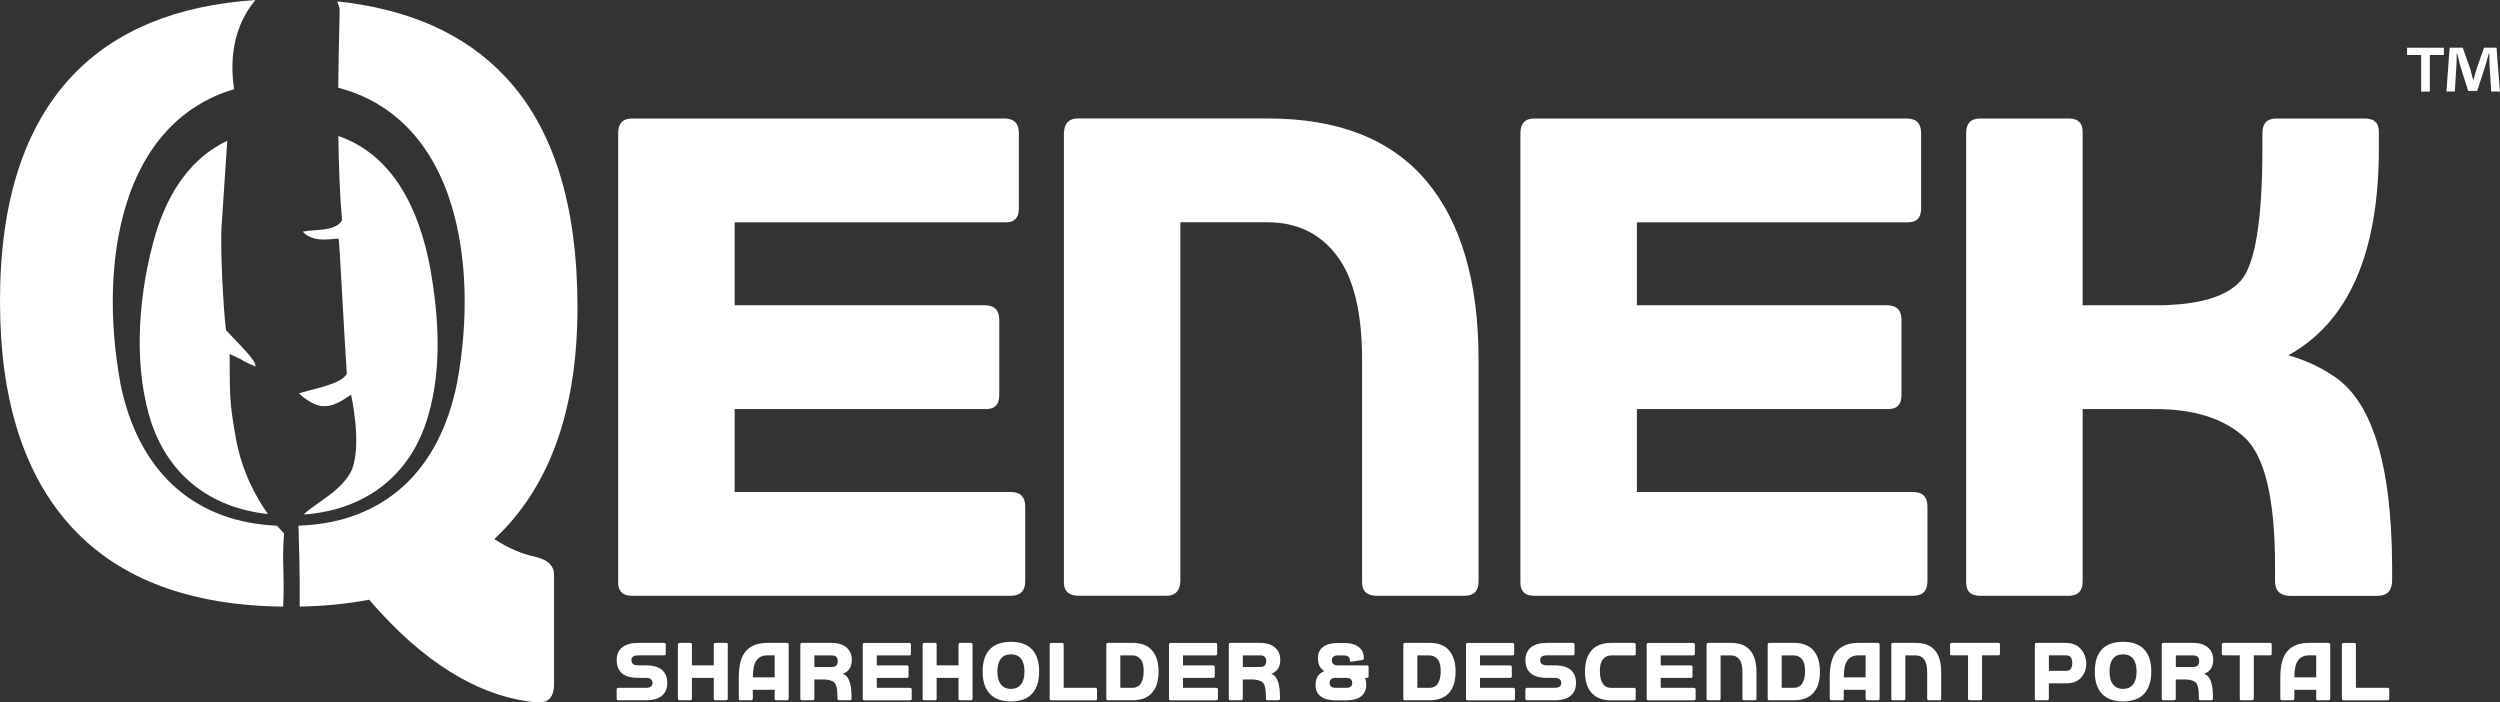 <svg xmlns="http://www.w3.org/2000/svg" id="Layer_2" data-name="Layer 2" viewBox="0 0 563.66 158.35"><rect x="0" y="0" width="563.66" height="158.35" fill="#333333" stroke="none"/><defs><style>      .cls-1 {        fill: #fff;      }    </style></defs><g id="Layer_1-2" data-name="Layer 1"><path class="cls-1" d="M35.04,52.9c-3.64,12.46-5.05,27.95-1.45,40.64,3.79,13.42,13.79,20.98,26.82,22.35-2.6-3.64-5.86-9.46-7.23-17.07-1.57-8.66-1.32-10.16-1.41-19.01,5.96,2.74-.03,.19,5.78,2.83,.5-1.21-4.07-5.4-6.58-8.2-.12,.1-1.34-13.93-1.04-23.03,.66-9.96,1.06-16,1.31-19.67-7.95,3.76-13.2,11.21-16.2,21.15Z"></path><path class="cls-1" d="M68.25,52.23c2.68,2.99,7.94,1.19,8.1,1.66,.18,.18,1.07,18.69,1.84,30.33-1.01,2.51-8.92,3.71-10.78,4.5,.09,.1,3.27,3.07,5.79,2.84,2.54,.19,5.9-2.71,5.97-2.55-.07-.16,2.45,10.58,.25,16.71-2.12,4.94-8.37,7.67-10.96,10.29,13.68-.99,24.22-8.59,28.14-22.48,3.05-10.63,2.31-22.06,.45-32.85-2.59-13.92-8.61-25.8-20.76-30.02,.08,6.55,.31,13.26,.83,19-1.5,2.61-6.09,1.98-8.85,2.56Z"></path><path class="cls-1" d="M142.52,134.33h85.35c2.19,0,3.28-1.09,3.28-3.28v-16.84c0-2.19-1.09-3.28-3.28-3.28h-62.23v-18.7h56.38c2.19,.1,3.28-.95,3.28-3.14v-16.98c0-2.19-1.09-3.28-3.28-3.28h-56.38v-18.7h60.8c2.19,.1,3.28-.95,3.28-3.14V30c0-2.19-1.09-3.28-3.28-3.28h-83.92c-2.09,0-3.14,1.09-3.14,3.28v101.05c-.1,2.19,.95,3.28,3.14,3.28Z"></path><path class="cls-1" d="M333.36,131.05v-49.96c0-17.6-3.95-31.07-11.85-40.39-7.9-9.32-19.79-13.99-35.68-13.99h-42.82c-2,0-3.05,1.09-3.14,3.28v101.05c-.1,2.09,.95,3.19,3.14,3.28h19.98c2,0,3.04-1.09,3.14-3.28V50.12h19.7c6.57,0,11.75,2.5,15.56,7.49,3.8,5,5.71,12.82,5.71,23.48v49.96c-.1,2.09,.95,3.19,3.14,3.28h19.98c2.09,0,3.14-1.09,3.14-3.28Z"></path><path class="cls-1" d="M431.29,134.33c2.19,0,3.28-1.09,3.28-3.28v-16.84c0-2.19-1.09-3.28-3.28-3.28h-62.23v-18.7h56.38c2.19,.1,3.28-.95,3.28-3.14v-16.98c0-2.19-1.09-3.28-3.28-3.28h-56.38v-18.7h60.8c2.19,.1,3.28-.95,3.28-3.14V30c0-2.19-1.09-3.28-3.28-3.28h-83.92c-2.09,0-3.14,1.09-3.14,3.28v101.05c-.1,2.19,.95,3.28,3.14,3.28h85.35Z"></path><path class="cls-1" d="M525.5,84.38c-2.76-1.81-5.95-3.23-9.56-4.28,13.61-7.52,20.41-23.07,20.41-46.67v-3.43c.09-2.19-.95-3.28-3.14-3.28h-19.98c-2.09,0-3.14,1.09-3.14,3.28v3.43c0,16.18-1.62,26.12-4.85,29.83-3.24,3.71-9.66,5.57-19.27,5.57h-16.41V30c.09-2.19-.95-3.28-3.14-3.28h-19.98c-2.09,0-3.14,1.09-3.14,3.28v101.05c-.1,2.19,.95,3.28,3.14,3.28h19.98c2.09,0,3.14-1.09,3.14-3.28v-38.82h16.41c8.66,0,15.32,2.09,19.98,6.28,4.66,4.19,6.99,13.89,6.99,29.12v3.43c0,2.09,1.09,3.19,3.28,3.28h19.84c2.09,0,3.19-1.09,3.28-3.28v-3.43c-.1-23.41-4.71-37.82-13.84-43.25Z"></path><path class="cls-1" d="M149.27,151.05c-.79-.69-2.01-1.04-3.67-1.04h-1.7c-1.02,0-1.53-.38-1.53-1.15s.51-1.1,1.53-1.1h5.82c.26,.01,.39-.11,.39-.38v-2.04c0-.26-.13-.39-.39-.39h-5.82c-1.59,0-2.8,.34-3.62,1-.82,.67-1.24,1.64-1.24,2.9s.39,2.24,1.18,2.94c.79,.69,2.01,1.04,3.67,1.04h1.7c1.02,0,1.53,.39,1.53,1.17,0,.72-.51,1.08-1.53,1.08h-6.18c-.25,0-.38,.13-.38,.39v2.03c-.01,.26,.11,.39,.38,.39h6.18c1.59,0,2.8-.34,3.62-1,.82-.67,1.24-1.64,1.24-2.9s-.39-2.24-1.18-2.94Z"></path><path class="cls-1" d="M163.71,144.95h-2.4c-.26,0-.39,.13-.38,.39v4.67h-4.93v-4.67c.01-.26-.11-.39-.38-.39h-2.4c-.25,0-.38,.13-.38,.39v12.16c-.01,.26,.11,.39,.38,.39h2.4c.25,0,.38-.13,.38-.39v-4.67h4.93v4.67c-.01,.26,.11,.39,.38,.39h2.4c.25,0,.38-.13,.38-.39v-12.16c.01-.26-.11-.39-.38-.39Z"></path><path class="cls-1" d="M177.43,144.95h-4.45c-2.07,0-3.66,.59-4.76,1.79s-1.65,3.19-1.65,5.99v4.77c0,.26,.13,.39,.38,.39h2.39c.26-.01,.39-.14,.39-.39v-1.97h4.93v1.97c0,.26,.13,.39,.38,.39h2.39c.26-.01,.39-.14,.39-.39v-12.16c-.01-.26-.14-.39-.39-.39Zm-2.76,7.76h-4.93c0-1.82,.28-3.1,.84-3.84,.56-.74,1.36-1.11,2.4-1.11h1.68v4.94Z"></path><path class="cls-1" d="M192.06,148.83c0-1.2-.4-2.15-1.2-2.84-.8-.69-1.91-1.04-3.33-1.04h-6.7c-.25,0-.38,.13-.38,.39v12.16c-.01,.26,.11,.39,.38,.39h2.4c.25,0,.38-.13,.38-.39v-4.31h1.97c1.04,0,1.84,.19,2.4,.58,.56,.38,.84,1.49,.84,3.32v.41c0,.25,.13,.38,.39,.39h2.39c.25,0,.38-.13,.39-.39v-.41c-.01-2.82-.57-4.49-1.67-5.03-.1-.05-.21-.09-.31-.14,1.35-.5,2.03-1.53,2.03-3.09Zm-4.53,1.55h-3.91v-2.61h3.91c.9,0,1.36,.42,1.36,1.27,0,.89-.45,1.34-1.36,1.34Z"></path><path class="cls-1" d="M205.17,155.08h-7.49v-2.25h6.78c.26,.01,.39-.11,.39-.38v-2.04c0-.26-.13-.39-.39-.39h-6.78v-2.25h7.31c.26,.01,.39-.11,.39-.38v-2.04c0-.26-.13-.39-.39-.39h-10.09c-.25,0-.38,.13-.38,.39v12.16c-.01,.26,.11,.39,.38,.39h10.27c.26,0,.39-.13,.39-.39v-2.03c0-.26-.13-.39-.39-.39Z"></path><path class="cls-1" d="M218.89,144.95h-2.4c-.26,0-.39,.13-.38,.39v4.67h-4.93v-4.67c.01-.26-.11-.39-.38-.39h-2.4c-.25,0-.38,.13-.38,.39v12.16c-.01,.26,.11,.39,.38,.39h2.4c.25,0,.38-.13,.38-.39v-4.67h4.93v4.67c-.01,.26,.11,.39,.38,.39h2.4c.25,0,.38-.13,.38-.39v-12.16c.01-.26-.11-.39-.38-.39Z"></path><path class="cls-1" d="M227.93,144.71c-2.11,0-3.7,.57-4.77,1.7-1.07,1.13-1.61,2.8-1.61,5s.54,3.87,1.61,5.01c1.08,1.14,2.66,1.72,4.76,1.72s3.69-.57,4.76-1.72c1.08-1.14,1.61-2.82,1.61-5.01s-.54-3.86-1.61-5c-1.07-1.13-2.66-1.7-4.77-1.7Zm2.26,9.6c-.53,.68-1.28,1.01-2.26,1.01s-1.73-.34-2.26-1.01c-.53-.68-.79-1.65-.79-2.91s.26-2.23,.78-2.88c.52-.66,1.28-.99,2.27-.99s1.75,.33,2.27,.99c.52,.66,.78,1.62,.78,2.88s-.26,2.23-.79,2.91Z"></path><path class="cls-1" d="M246.96,155.08h-7.14v-9.73c.01-.26-.11-.39-.38-.39h-2.4c-.26,0-.39,.13-.38,.39v12.16c-.01,.26,.11,.39,.38,.39h9.92c.25,0,.38-.13,.38-.39v-2.03c.01-.26-.11-.39-.38-.39Z"></path><path class="cls-1" d="M255.29,144.95h-5.48c-.25,0-.38,.13-.38,.39v12.16c-.01,.26,.11,.39,.38,.39h5.48c1.96,0,3.43-.55,4.43-1.66,1-1.1,1.49-2.7,1.49-4.79s-.49-3.69-1.48-4.82c-.98-1.12-2.47-1.68-4.45-1.68Zm1.94,9.13c-.42,.66-1.07,1-1.94,1h-2.7v-7.31h2.7c.78,0,1.4,.29,1.87,.86,.47,.57,.7,1.46,.7,2.66s-.21,2.13-.64,2.8Z"></path><path class="cls-1" d="M274.21,155.08h-7.49v-2.25h6.78c.26,.01,.39-.11,.39-.38v-2.04c0-.26-.13-.39-.39-.39h-6.78v-2.25h7.31c.26,.01,.39-.11,.39-.38v-2.04c0-.26-.13-.39-.39-.39h-10.09c-.25,0-.38,.13-.38,.39v12.16c-.01,.26,.11,.39,.38,.39h10.27c.26,0,.39-.13,.39-.39v-2.03c0-.26-.13-.39-.39-.39Z"></path><path class="cls-1" d="M288.66,148.83c0-1.2-.4-2.15-1.2-2.84-.8-.69-1.91-1.04-3.33-1.04h-6.7c-.25,0-.38,.13-.38,.39v12.16c-.01,.26,.11,.39,.38,.39h2.4c.25,0,.38-.13,.38-.39v-4.31h1.97c1.04,0,1.84,.19,2.4,.58,.56,.38,.84,1.49,.84,3.32v.41c0,.25,.13,.38,.39,.39h2.39c.25,0,.38-.13,.39-.39v-.41c-.01-2.82-.57-4.49-1.67-5.03-.1-.05-.21-.09-.31-.14,1.35-.5,2.03-1.53,2.03-3.09Zm-4.53,1.55h-3.91v-2.61h3.91c.9,0,1.36,.42,1.36,1.27,0,.89-.45,1.34-1.36,1.34Z"></path><path class="cls-1" d="M308.17,150.02h-6.52c-.9,.01-1.36-.37-1.36-1.15,0-.73,.45-1.1,1.36-1.1h1.34c.9,.01,1.36,.38,1.36,1.1-.01,.26,.08,.37,.27,.33l2.52-.39c.24-.05,.36-.17,.36-.38,0-1.13-.4-1.99-1.19-2.58-.8-.59-1.9-.88-3.32-.88h-1.34c-1.42,0-2.53,.29-3.32,.88-.8,.59-1.19,1.45-1.19,2.58,0,1.35,.49,2.31,1.46,2.88-1.33,.53-1.99,1.57-1.99,3.12,0,1.14,.39,2.01,1.18,2.59s1.9,.88,3.33,.88h2.4c1.47,0,2.58-.3,3.36-.9,.77-.6,1.16-1.46,1.16-2.57,0-.61-.1-1.14-.29-1.6h.43c.26,.01,.39-.11,.39-.38v-2.04c0-.26-.13-.39-.39-.39Zm-4.65,5.06h-2.4c-.89,0-1.34-.36-1.34-1.08-.01-.78,.44-1.17,1.34-1.17h2.4c.9,0,1.36,.39,1.36,1.17,0,.72-.45,1.08-1.36,1.08Z"></path><path class="cls-1" d="M322.26,144.95h-5.48c-.25,0-.38,.13-.38,.39v12.16c-.01,.26,.11,.39,.38,.39h5.48c1.96,0,3.43-.55,4.43-1.66,1-1.1,1.49-2.7,1.49-4.79s-.49-3.69-1.48-4.82-2.47-1.68-4.45-1.68Zm1.94,9.13c-.42,.66-1.07,1-1.94,1h-2.7v-7.31h2.7c.78,0,1.4,.29,1.87,.86s.7,1.46,.7,2.66-.21,2.13-.64,2.8Z"></path><path class="cls-1" d="M341.18,155.08h-7.49v-2.25h6.78c.26,.01,.39-.11,.39-.38v-2.04c0-.26-.13-.39-.39-.39h-6.78v-2.25h7.31c.26,.01,.39-.11,.39-.38v-2.04c0-.26-.13-.39-.39-.39h-10.09c-.25,0-.38,.13-.38,.39v12.16c-.01,.26,.11,.39,.38,.39h10.27c.26,0,.39-.13,.39-.39v-2.03c0-.26-.13-.39-.39-.39Z"></path><path class="cls-1" d="M354.16,151.05c-.79-.69-2.01-1.04-3.67-1.04h-1.7c-1.02,0-1.53-.38-1.53-1.15s.51-1.1,1.53-1.1h5.82c.26,.01,.39-.11,.39-.38v-2.04c0-.26-.13-.39-.39-.39h-5.82c-1.59,0-2.8,.34-3.62,1-.82,.67-1.24,1.64-1.24,2.9s.39,2.24,1.18,2.94c.79,.69,2.01,1.04,3.67,1.04h1.7c1.02,0,1.53,.39,1.53,1.17,0,.72-.51,1.08-1.53,1.08h-6.18c-.25,0-.38,.13-.38,.39v2.03c-.01,.26,.11,.39,.38,.39h6.18c1.59,0,2.8-.34,3.62-1,.82-.67,1.24-1.64,1.24-2.9s-.39-2.24-1.18-2.94Z"></path><path class="cls-1" d="M368.41,144.95h-5.12c-1.98,0-3.46,.56-4.45,1.68s-1.48,2.73-1.48,4.82,.5,3.69,1.49,4.79c1,1.1,2.47,1.66,4.43,1.66h5.12c.26,0,.39-.13,.39-.39v-2.03c0-.26-.13-.39-.39-.39h-5.12c-.86,0-1.5-.33-1.93-1-.43-.66-.64-1.6-.64-2.8s.23-2.09,.7-2.66c.46-.57,1.09-.86,1.88-.86h5.12c.26,.01,.39-.11,.39-.38v-2.04c0-.26-.13-.39-.39-.39Z"></path><path class="cls-1" d="M381.92,155.08h-7.49v-2.25h6.78c.26,.01,.39-.11,.39-.38v-2.04c0-.26-.13-.39-.39-.39h-6.78v-2.25h7.31c.26,.01,.39-.11,.39-.38v-2.04c0-.26-.13-.39-.39-.39h-10.09c-.25,0-.38,.13-.38,.39v12.16c-.01,.26,.11,.39,.38,.39h10.27c.26,0,.39-.13,.39-.39v-2.03c0-.26-.13-.39-.39-.39Z"></path><path class="cls-1" d="M390.3,144.95h-5.15c-.24,0-.37,.13-.38,.39v12.16c-.01,.25,.11,.38,.38,.39h2.4c.24,0,.37-.13,.38-.39v-9.73h2.37c.79,0,1.41,.3,1.87,.9,.46,.6,.69,1.54,.69,2.82v6.01c-.01,.25,.11,.38,.38,.39h2.4c.25,0,.38-.13,.38-.39v-6.01c0-2.12-.47-3.74-1.42-4.86s-2.38-1.68-4.29-1.68Z"></path><path class="cls-1" d="M404.41,144.95h-5.48c-.25,0-.38,.13-.38,.39v12.16c-.01,.26,.11,.39,.38,.39h5.48c1.96,0,3.43-.55,4.43-1.66,1-1.1,1.49-2.7,1.49-4.79s-.49-3.69-1.48-4.82-2.47-1.68-4.45-1.68Zm1.94,9.13c-.42,.66-1.07,1-1.94,1h-2.7v-7.31h2.7c.78,0,1.4,.29,1.87,.86s.7,1.46,.7,2.66-.21,2.13-.64,2.8Z"></path><path class="cls-1" d="M423.4,144.95h-4.45c-2.07,0-3.66,.59-4.76,1.79s-1.65,3.19-1.65,5.99v4.77c0,.26,.13,.39,.38,.39h2.39c.26-.01,.39-.14,.39-.39v-1.97h4.93v1.97c0,.26,.13,.39,.38,.39h2.39c.26-.01,.39-.14,.39-.39v-12.16c-.01-.26-.14-.39-.39-.39Zm-2.76,7.76h-4.93c0-1.82,.28-3.1,.84-3.84,.56-.74,1.36-1.11,2.4-1.11h1.68v4.94Z"></path><path class="cls-1" d="M431.95,144.95h-5.15c-.24,0-.37,.13-.38,.39v12.16c-.01,.25,.11,.38,.38,.39h2.4c.24,0,.37-.13,.38-.39v-9.73h2.37c.79,0,1.41,.3,1.87,.9,.46,.6,.69,1.54,.69,2.82v6.01c-.01,.25,.11,.38,.38,.39h2.4c.25,0,.38-.13,.38-.39v-6.01c0-2.12-.47-3.74-1.42-4.86s-2.38-1.68-4.29-1.68Z"></path><path class="cls-1" d="M450.53,144.95h-10.47c-.26,0-.39,.13-.39,.39v2.04c0,.25,.13,.38,.39,.38h3.66v9.73c-.01,.26,.11,.39,.38,.39h2.39c.26,0,.39-.13,.39-.39v-9.73h3.66c.25,.01,.38-.11,.38-.38v-2.04c.01-.26-.11-.39-.38-.39Z"></path><path class="cls-1" d="M465.86,144.95h-6.7c-.25,0-.38,.13-.38,.39v12.16c-.01,.26,.11,.39,.38,.39h2.4c.25,0,.38-.13,.38-.39v-3.43h3.91c1.49,0,2.62-.44,3.38-1.31,.77-.87,1.15-1.92,1.15-3.12s-.39-2.29-1.18-3.24c-.79-.96-1.91-1.43-3.35-1.43Zm0,6.3h-3.91v-3.49h3.91c.9,0,1.36,.58,1.36,1.74s-.45,1.74-1.36,1.74Z"></path><path class="cls-1" d="M478.67,144.71c-2.11,0-3.7,.57-4.77,1.7-1.07,1.13-1.6,2.8-1.6,5s.54,3.87,1.61,5.01,2.66,1.72,4.76,1.72,3.69-.57,4.76-1.72,1.61-2.82,1.61-5.01-.54-3.86-1.61-5c-1.07-1.13-2.66-1.7-4.77-1.7Zm2.26,9.6c-.53,.68-1.28,1.01-2.26,1.01s-1.73-.34-2.26-1.01-.79-1.65-.79-2.91,.26-2.23,.78-2.88c.52-.66,1.28-.99,2.27-.99s1.75,.33,2.27,.99c.52,.66,.78,1.62,.78,2.88s-.26,2.23-.79,2.91Z"></path><path class="cls-1" d="M499.01,148.83c0-1.2-.4-2.15-1.2-2.84-.8-.69-1.91-1.04-3.33-1.04h-6.7c-.25,0-.38,.13-.38,.39v12.16c-.01,.26,.11,.39,.38,.39h2.4c.25,0,.38-.13,.38-.39v-4.31h1.97c1.04,0,1.84,.19,2.4,.58,.56,.38,.84,1.49,.84,3.32v.41c0,.25,.13,.38,.39,.39h2.39c.25,0,.38-.13,.39-.39v-.41c-.01-2.82-.57-4.49-1.67-5.03-.1-.05-.21-.09-.31-.14,1.35-.5,2.03-1.53,2.03-3.09Zm-4.53,1.55h-3.91v-2.61h3.91c.9,0,1.36,.42,1.36,1.27,0,.89-.45,1.34-1.36,1.34Z"></path><path class="cls-1" d="M511.8,144.95h-10.47c-.26,0-.39,.13-.39,.39v2.04c0,.25,.13,.38,.39,.38h3.66v9.73c-.01,.26,.11,.39,.38,.39h2.39c.26,0,.39-.13,.39-.39v-9.73h3.66c.25,.01,.38-.11,.38-.38v-2.04c.01-.26-.11-.39-.38-.39Z"></path><path class="cls-1" d="M524.99,144.95h-4.45c-2.07,0-3.66,.59-4.76,1.79s-1.65,3.19-1.65,5.99v4.77c0,.26,.13,.39,.38,.39h2.39c.26-.01,.39-.14,.39-.39v-1.97h4.93v1.97c0,.26,.13,.39,.38,.39h2.39c.26-.01,.39-.14,.39-.39v-12.16c-.01-.26-.14-.39-.39-.39Zm-2.76,7.76h-4.93c0-1.82,.28-3.1,.84-3.84,.56-.74,1.36-1.11,2.4-1.11h1.68v4.94Z"></path><path class="cls-1" d="M538.31,155.08h-7.14v-9.73c.01-.26-.11-.39-.38-.39h-2.4c-.26,0-.39,.13-.38,.39v12.16c-.01,.26,.11,.39,.38,.39h9.92c.25,0,.38-.13,.38-.39v-2.03c.01-.26-.11-.39-.38-.39Z"></path><path class="cls-1" d="M560.06,10.76l-1.71,4.87c-.22,.73-.44,1.56-.69,2.47h-.04c-.25-1.02-.44-1.75-.65-2.51l-1.71-4.84h-2.95l-.73,9.89h1.89l.36-5.82c.04-.91,.07-1.85,.07-2.76h.11c.22,.87,.51,2.04,.69,2.8l1.78,5.64h2.04l1.78-5.49c.29-.91,.58-2.07,.84-2.95h.11c.04,1.05,.04,2,.07,2.76l.36,5.82h1.96l-.76-9.89h-2.84Z"></path><polygon class="cls-1" points="542.71 12.4 545.88 12.4 545.88 20.65 547.84 20.65 547.84 12.4 551.01 12.4 551.01 10.76 542.71 10.76 542.71 12.4"></polygon><path class="cls-1" d="M27.15,86.43c-2.63-14.25-2.24-28.31,1.09-39.62,4.11-13.97,12.61-23.2,24.58-26.71-.03-.13-.08-.25-.1-.38-1.29-9.41,1.51-15.69,4.87-19.71C39.75,1.2,26.01,6.87,16.38,17.01,5.46,28.52,0,45.49,0,67.92s5.49,39.52,16.47,51.26c10.75,11.49,26.55,17.35,47.37,17.59,.37-7.78-.33-9.5,.2-16.52-.02-.02-.64-.61-1.58-1.71l-1.41-.1c-17.97-1.28-30.01-12.64-33.91-32Z"></path><path class="cls-1" d="M120.47,125.48c-2.98-.64-5.99-1.95-9.02-3.94,12.5-11.68,18.75-29.12,18.75-52.31s-5.49-40.57-16.47-52.13C104.71,7.61,92.15,2.02,76.05,.32c.17,.49,.34,1,.5,1.54,.11,.02-.2,7.81-.29,17.92l.38,.1c12.27,3.33,20.99,12.54,25.22,26.63,3.42,11.37,3.84,25.54,1.18,39.89-4.01,19.94-16.56,31.34-35.32,32.1l-.42,.02c.06,2.04,.35,11.36,.27,18.24,5.62-.11,10.84-.63,15.65-1.55,12.15,14.13,24.65,21.84,37.5,23.13h.7c2.34,.11,3.5-1.29,3.5-4.21v-24.53c0-2.1-1.49-3.47-4.47-4.12Z"></path></g></svg>